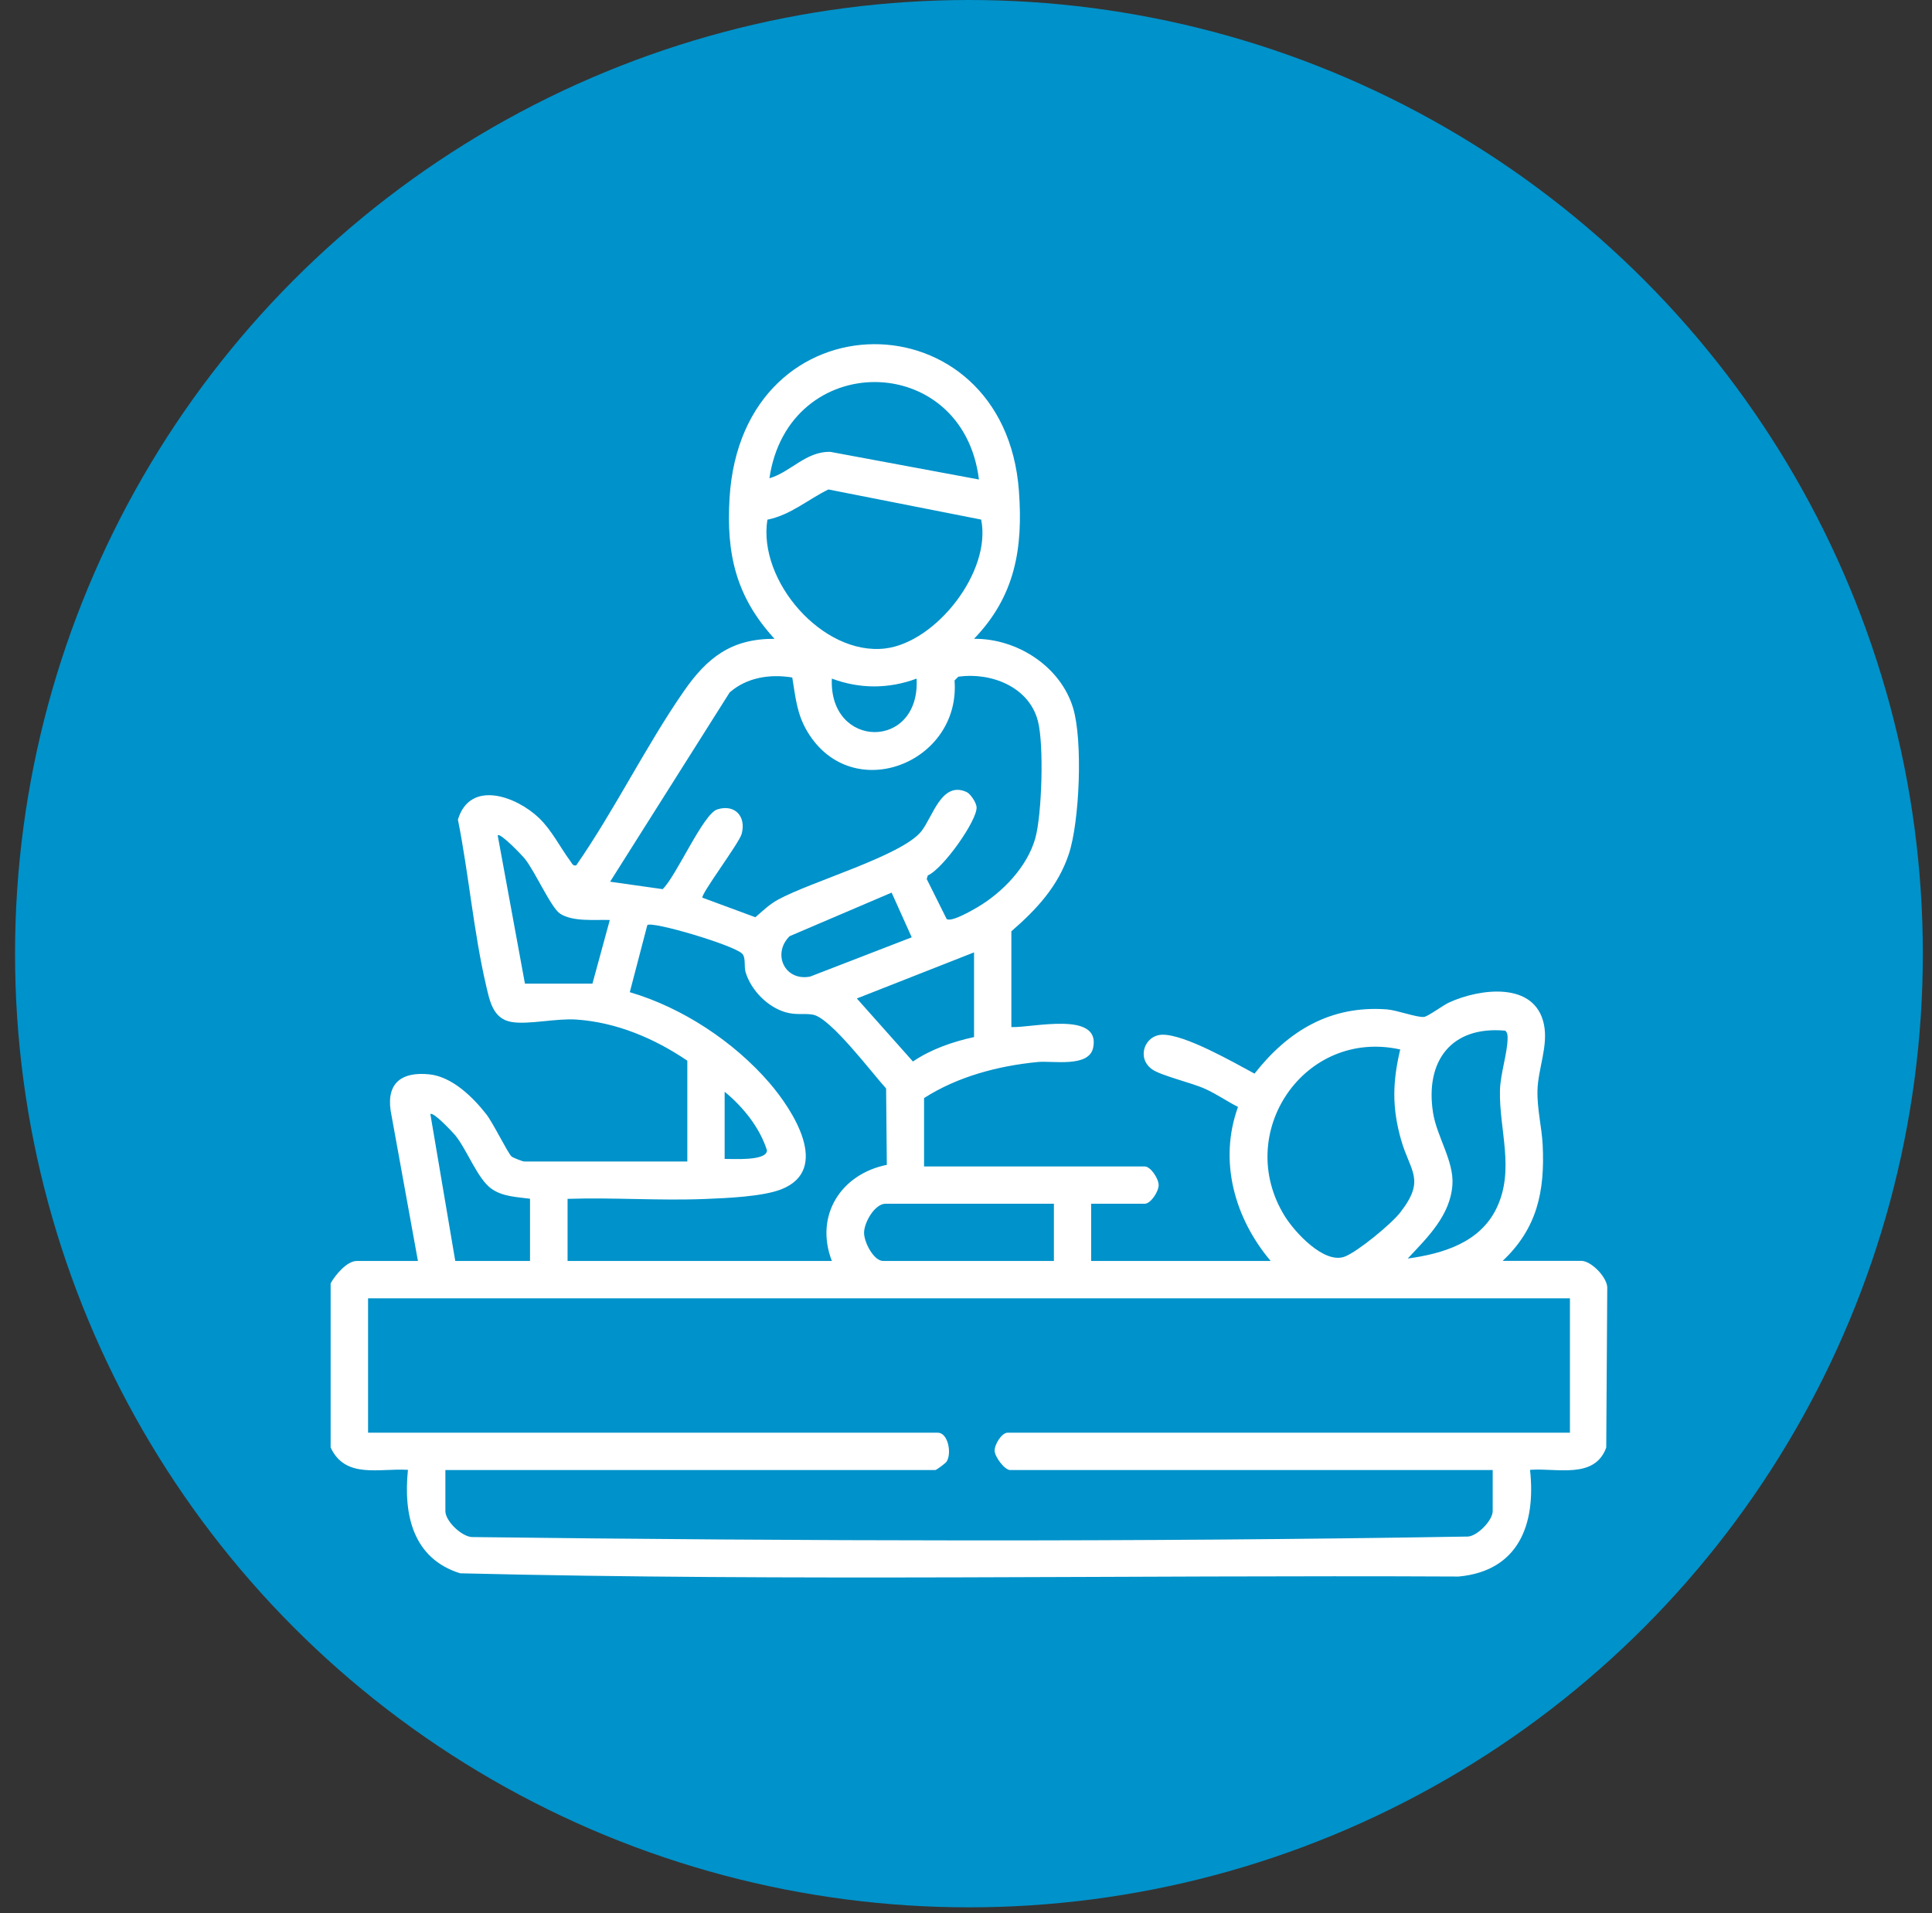<svg width="106" height="105" viewBox="0 0 106 105" fill="none" xmlns="http://www.w3.org/2000/svg">
<rect x="0" y="0" width="106" height="105" fill="#333333" stroke="none"/>
<circle cx="53.161" cy="52.336" r="52.336" fill="#0092CA"/>
<path d="M18.14 70.428C18.386 69.981 19.029 69.199 19.578 69.199H22.93L21.43 60.936C21.212 59.388 22.091 58.807 23.551 58.958C24.81 59.086 25.952 60.215 26.685 61.154C27.06 61.634 27.855 63.271 28.067 63.467C28.14 63.533 28.683 63.74 28.75 63.74H37.71V58.209C35.908 56.986 33.826 56.103 31.627 55.952C30.524 55.874 28.985 56.242 28.073 56.086C27.043 55.913 26.87 54.935 26.668 54.075C25.986 51.147 25.717 47.946 25.124 44.979C25.79 42.767 28.331 43.7 29.573 44.89C30.272 45.56 30.742 46.516 31.297 47.264C31.381 47.376 31.425 47.538 31.616 47.488C33.725 44.448 35.421 40.962 37.514 37.94C38.79 36.096 40.122 35.045 42.495 35.057C40.385 32.76 39.842 30.414 40.027 27.335C40.709 16.067 55.109 16.212 55.903 26.933C56.138 30.096 55.696 32.716 53.441 35.057C55.797 35.034 58.181 36.565 58.875 38.85C59.418 40.644 59.233 45.096 58.64 46.873C58.047 48.65 56.866 49.913 55.489 51.108V56.365C56.597 56.416 60.403 55.455 59.977 57.494C59.748 58.606 57.75 58.198 56.928 58.282C54.756 58.494 52.54 59.081 50.699 60.26V64.014H62.809C63.128 64.014 63.57 64.679 63.57 65.036C63.57 65.394 63.134 66.059 62.809 66.059H59.866V69.199H69.715C67.734 66.852 66.85 63.712 67.924 60.746C67.309 60.433 66.743 60.036 66.111 59.751C65.372 59.416 63.699 59.03 63.212 58.684C62.339 58.064 62.798 56.812 63.761 56.784C64.997 56.751 67.695 58.31 68.831 58.919C70.666 56.572 73 55.164 76.084 55.393C76.66 55.438 77.734 55.846 78.126 55.807C78.35 55.784 79.162 55.17 79.52 55.008C81.193 54.248 84.209 53.84 84.707 56.209C84.954 57.393 84.388 58.639 84.355 59.829C84.327 60.846 84.59 61.852 84.64 62.835C84.763 65.372 84.344 67.405 82.447 69.193H86.756C87.293 69.193 88.144 70.059 88.183 70.635L88.127 79.44C87.489 81.2 85.396 80.546 83.946 80.663C84.277 83.652 83.32 86.211 80.029 86.518C61.774 86.429 43.468 86.787 25.247 86.34C22.65 85.529 22.13 83.121 22.382 80.663C20.82 80.563 18.945 81.177 18.14 79.434V70.417V70.428ZM53.71 26.313C52.831 19.218 43.25 19.173 42.215 26.246C43.39 25.905 44.224 24.754 45.567 24.799L53.704 26.313H53.71ZM53.833 28.514L45.45 26.861C44.319 27.414 43.379 28.263 42.103 28.52C41.571 31.878 45.136 35.995 48.567 35.587C51.359 35.252 54.409 31.369 53.833 28.52V28.514ZM38.527 49.259L41.443 50.337C41.857 49.985 42.193 49.644 42.679 49.376C44.481 48.382 49.473 46.968 50.548 45.622C51.18 44.828 51.661 42.839 53.032 43.465C53.251 43.566 53.564 44.046 53.581 44.292C53.626 45.018 51.74 47.683 50.906 48.041L50.844 48.236L51.941 50.438C52.215 50.611 53.318 49.968 53.626 49.789C55.002 48.979 56.362 47.572 56.804 45.996C57.163 44.7 57.286 40.867 56.944 39.565C56.457 37.688 54.376 36.884 52.579 37.135L52.372 37.342C52.719 41.878 46.754 44.219 44.308 40.169C43.715 39.185 43.653 38.286 43.468 37.18C42.248 36.979 40.972 37.174 40.032 38.001L33.474 48.387L36.356 48.795C37.1 48.091 38.577 44.666 39.35 44.42C40.312 44.113 40.95 44.795 40.693 45.761C40.553 46.275 38.409 49.114 38.538 49.276L38.527 49.259ZM50.29 37.241C48.757 37.811 47.168 37.811 45.64 37.241C45.466 41.119 50.497 41.191 50.29 37.241ZM33.462 50.488C32.656 50.46 31.442 50.6 30.731 50.142C30.239 49.823 29.349 47.817 28.806 47.141C28.666 46.962 27.457 45.689 27.306 45.84L28.801 53.98H32.505L33.457 50.488H33.462ZM48.919 48.985L43.323 51.376C42.355 52.332 43.043 53.862 44.448 53.594L50.022 51.438L48.919 48.985ZM31.14 65.785V69.199H45.64C44.683 66.713 46.132 64.433 48.656 63.925L48.617 59.734C47.873 58.924 45.573 55.857 44.605 55.684C44.101 55.594 43.703 55.723 43.099 55.55C42.103 55.259 41.213 54.343 40.911 53.365C40.805 53.03 40.939 52.561 40.715 52.332C40.245 51.862 35.779 50.538 35.516 50.767L34.554 54.449C37.43 55.293 40.267 57.164 42.221 59.433C43.485 60.902 45.629 64.187 42.858 65.271C41.84 65.668 39.864 65.751 38.734 65.796C36.21 65.902 33.658 65.707 31.134 65.791L31.14 65.785ZM53.441 52.265L47.011 54.795L50.089 58.254C51.068 57.583 52.283 57.164 53.441 56.913V52.27V52.265ZM77.242 69.065C79.167 68.802 81.182 68.193 82.094 66.333C83.135 64.215 82.245 62.025 82.296 59.84C82.318 58.924 82.71 57.79 82.715 56.974C82.715 56.824 82.715 56.661 82.581 56.561C79.621 56.293 78.182 58.231 78.624 61.059C78.826 62.366 79.777 63.718 79.688 65.014C79.576 66.701 78.311 67.919 77.236 69.065H77.242ZM76.828 57.594C71.573 56.427 67.667 62.165 70.482 66.729C71.03 67.618 72.653 69.394 73.784 68.959C74.505 68.679 76.341 67.165 76.828 66.534C78.233 64.724 77.371 64.316 76.867 62.539C76.363 60.762 76.408 59.354 76.822 57.6L76.828 57.594ZM39.758 63.6C40.178 63.589 42.069 63.735 42.081 63.131C41.683 61.874 40.771 60.746 39.758 59.913V63.6ZM29.086 65.785C28.364 65.69 27.581 65.673 26.965 65.237C26.204 64.701 25.633 63.114 24.978 62.304C24.85 62.148 23.758 60.98 23.613 61.142L24.978 69.199H29.08V65.785H29.086ZM57.817 66.059H48.584C48.007 66.059 47.425 67.053 47.408 67.629C47.391 68.159 47.94 69.199 48.449 69.199H57.823V66.059H57.817ZM86.14 71.249H20.194V78.624H51.454C52.003 78.624 52.232 79.725 51.941 80.205C51.885 80.3 51.376 80.674 51.314 80.674H24.436V82.926C24.436 83.468 25.303 84.306 25.879 84.351C44.067 84.574 62.378 84.63 80.561 84.323C81.098 84.261 81.898 83.423 81.898 82.926V80.674H55.422C55.126 80.674 54.594 79.97 54.572 79.63C54.549 79.289 54.958 78.624 55.282 78.624H86.135V71.249H86.14Z" fill="white"/>
</svg>
